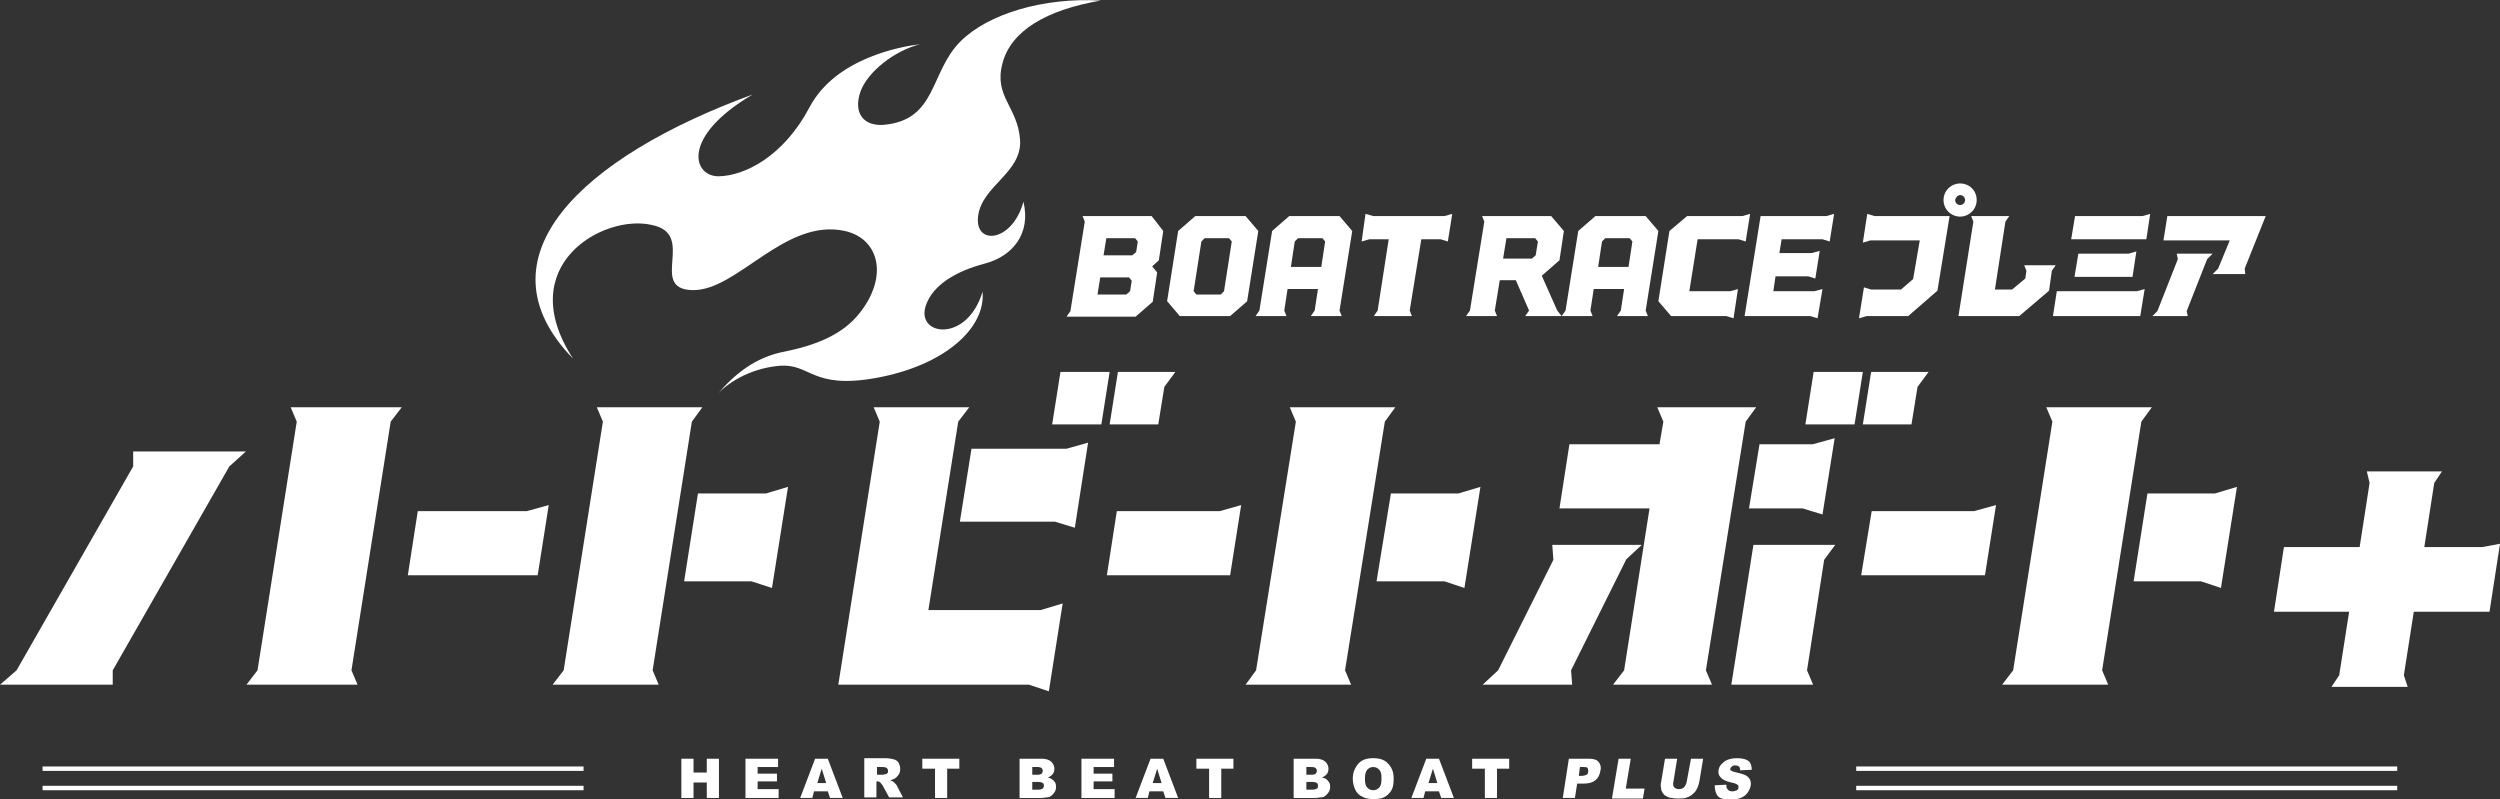 <?xml version="1.0" encoding="utf-8"?>
<!-- Generator: Adobe Illustrator 25.2.1, SVG Export Plug-In . SVG Version: 6.00 Build 0)  -->
<svg version="1.1" id="レイヤー_1" xmlns="http://www.w3.org/2000/svg" xmlns:xlink="http://www.w3.org/1999/xlink" x="0px"
	 y="0px" viewBox="0 0 452.4 144.6" style="enable-background:new 0 0 452.4 144.6;" xml:space="preserve">
<rect x="0" y="0" width="452.4" height="144.6" fill="#333333" stroke="none"/>
<style type="text/css">
	.st0{fill:#FFFFFF;}
</style>
<g>
	<rect x="335.9" y="138.7" class="st0" width="97.9" height="0.8"/>
	<rect x="335.9" y="142.2" class="st0" width="97.9" height="0.8"/>
</g>
<g>
	<rect x="7.7" y="138.7" class="st0" width="97.9" height="0.8"/>
	<rect x="7.7" y="142.2" class="st0" width="97.9" height="0.8"/>
</g>
<g>
	<polygon class="st0" points="52.6,73.7 53.7,76.3 46.6,121.3 44.6,123.9 64.7,123.9 63.6,121.3 70.7,76.3 72.7,73.7 	"/>
	<polygon class="st0" points="75.6,92.5 73.8,104.1 97.3,104.1 99.3,91.4 95.3,92.5 	"/>
	<polygon class="st0" points="202.1,92.5 200.3,104.1 222.6,104.1 224.6,91.4 220.7,92.5 	"/>
	<polygon class="st0" points="44.5,81.7 24.1,81.7 24.1,84.4 3,121.3 0,123.9 20.4,123.9 20.4,121.3 41.5,84.4 	"/>
	<polygon class="st0" points="175.8,81.2 173.7,94.4 190.9,94.4 194.5,95.5 196.9,80.1 193,81.2 	"/>
	<polygon class="st0" points="168,110.4 173.4,76.3 175.4,73.7 158.1,73.7 159.2,76.3 151.7,123.9 186.2,123.9 189.8,125.1 
		192.3,109.2 188.3,110.4 	"/>
	<polygon class="st0" points="387.5,76.3 389.4,73.7 370.3,73.7 371.4,76.3 364.3,121.3 362.3,123.9 381.5,123.9 380.4,121.3 	"/>
	<polygon class="st0" points="400.8,89.3 388.6,89.3 386.1,105.2 398.3,105.2 401.9,106.4 404.8,88.1 	"/>
	<polygon class="st0" points="250.6,76.3 252.5,73.7 233.4,73.7 234.5,76.3 227.3,121.3 225.4,123.9 244.5,123.9 243.4,121.3 	"/>
	<polygon class="st0" points="251.7,89.3 249.1,105.2 261.4,105.2 265,106.4 267.9,88.1 263.9,89.3 	"/>
	<polygon class="st0" points="125.2,76.3 127.1,73.7 108,73.7 109.1,76.3 102,121.3 100,123.9 119.2,123.9 118.1,121.3 	"/>
	<polygon class="st0" points="126.3,89.3 123.8,105.2 136,105.2 139.7,106.4 142.6,88.1 138.6,89.3 	"/>
	<polygon class="st0" points="338.7,92.5 336.8,104.1 359.2,104.1 361.2,91.4 357.2,92.5 	"/>
	<polygon class="st0" points="345.9,76.8 347,70 349,67.3 338.6,67.3 337.1,76.8 	"/>
	<polygon class="st0" points="328.2,67.3 326.7,76.8 335.6,76.8 337.1,67.3 	"/>
	<polygon class="st0" points="209.6,76.8 210.7,70 212.7,67.3 202.3,67.3 200.8,76.8 	"/>
	<polygon class="st0" points="191.9,67.3 190.4,76.8 199.3,76.8 200.8,67.3 	"/>
	<polygon class="st0" points="294.3,101.2 297.1,98.6 280.9,98.6 281.1,101.3 271.1,121.3 268.3,123.9 284.5,123.9 284.3,121.3 	"/>
	<polygon class="st0" points="328,80.4 318.4,80.4 316.5,92 326.2,92 329.8,93.1 332,79.3 	"/>
	<polygon class="st0" points="315.9,76.3 317.8,73.7 299.9,73.7 301,76.3 300.3,80.4 284,80.4 282.2,92 298.5,92 293.9,121.3 
		291.9,123.9 309.8,123.9 308.7,121.3 	"/>
	<polygon class="st0" points="332.1,98.6 317.3,98.6 313.3,123.9 328.1,123.9 327,121.3 330.1,101.3 	"/>
</g>
<g>
	<path class="st0" d="M227.7,41.8l-2.3-2.7h-9.1l-3.1,2.7l-2,12.7l2.3,2.7h9.1l3.1-2.7l0-0.1l0,0L227.7,41.8z M216,52.7l1.4-9
		l0.6-0.6h4.4l0.5,0.6l-1.4,9l-0.6,0.6h-4.4L216,52.7z"/>
	<path class="st0" d="M242.4,39.1h-9.1l-3.1,2.7l-2.3,14.4l-0.7,1h5.6l-0.4-1l0.6-3.9h5.5l-0.6,3.9l-0.7,1h5.6l-0.4-1l2.3-14.4
		L242.4,39.1z M233.6,48.3l0.7-4.6l0.6-0.6h4.4l0.5,0.6l-0.7,4.6H233.6z"/>
	<polygon class="st0" points="261.4,39.1 248.5,39.1 247.1,38.7 246.4,43.7 247.8,43.3 251.3,43.3 249.3,56.2 248.6,57.2 
		255.5,57.2 255.1,56.2 257.2,43.3 260.7,43.3 262,43.7 262.8,38.7 	"/>
	<path class="st0" d="M279,49.9L279,49.9l3.2-2.8l0.8-5.3l-2.3-2.7h-12.5l0.4,1L266,56.2l-0.7,1h5.6l-0.4-1l0.9-5.5h2.9l2.4,5.5
		l-0.7,1h6.6l-0.8-1L279,49.9z M272.6,43.1h5.2l0.5,0.6l-0.4,2.5l-0.7,0.6H272L272.6,43.1z"/>
	<polygon class="st0" points="315.3,39.1 305.3,39.1 302.1,41.8 300.1,54.5 302.4,57.2 312.4,57.2 313.7,57.6 314.5,52.3 
		313.1,52.7 305.7,52.7 307.2,43.3 314.6,43.3 315.9,43.7 316.7,38.7 	"/>
	<path class="st0" d="M300.1,41.8l-2.3-2.7h-9.1l-3.1,2.7l-2.3,14.4l-0.7,1h5.6l-0.4-1l0.6-3.9h5.5l-0.6,3.9l-0.7,1h5.6l-0.4-1
		L300.1,41.8z M294.7,48.3h-5.5l0.7-4.6l0.6-0.6h4.4l0.5,0.6L294.7,48.3z"/>
	<path class="st0" d="M208.4,39.1h-12.5l0.4,1l-2.6,16.2l-0.7,1h12.5h0l3.1-2.7l0.8-5.3l-0.9-1.1l1.2-1.1l0.8-5.3L208.4,39.1
		L208.4,39.1z M205.4,43.1l0.5,0.6l-0.3,1.9l-0.7,0.6h-5.2l0.5-3.1H205.4z M199.1,50.2h5.2l0.5,0.6l-0.3,1.9l-0.7,0.6h-5.2
		L199.1,50.2z"/>
	<polygon class="st0" points="318.6,39.1 315.7,57.2 327.6,57.2 328.9,57.6 329.8,52.3 328.3,52.7 320.9,52.7 321.3,50 327.2,50 
		328.5,50.4 329.3,45.4 327.8,45.8 322,45.8 322.4,43.3 329.8,43.3 331.1,43.7 331.9,38.7 330.5,39.1 	"/>
	<path class="st0" d="M354.7,39.2c1.6,0,3-1.3,3-3s-1.3-3-3-3c-1.6,0-3,1.3-3,3S353.1,39.2,354.7,39.2z M354.7,35.3
		c0.5,0,0.9,0.4,0.9,0.9c0,0.5-0.4,0.9-0.9,0.9c-0.5,0-0.9-0.4-0.9-0.9C353.9,35.7,354.3,35.3,354.7,35.3z"/>
	<polygon class="st0" points="339.2,39.1 337.9,38.7 337.1,43.9 338.5,43.5 347.4,43.5 346.2,50.5 344,52.4 338.6,52.4 337.3,52 
		336.4,57.6 337.8,57.2 345.3,57.2 350.6,52.6 352.8,39.1 	"/>
	<polygon class="st0" points="366.3,48 366.7,49 366.5,50.4 364.1,52.4 361,52.4 362.9,40.1 363.6,39.1 356.7,39.1 357.1,40.1 
		354.4,57.2 365.4,57.2 370.8,52.6 370.8,52.6 371.3,49 372,48 	"/>
	<polygon class="st0" points="375.5,39.1 374.8,43.3 388.4,43.3 389.1,38.7 387.7,39.1 	"/>
	<polygon class="st0" points="372.2,52.7 371.5,57.2 387.3,57.2 388.1,52.3 386.7,52.7 	"/>
	<polygon class="st0" points="386.6,45.5 385.2,45.9 376.1,45.9 375.4,50.1 385.9,50.1 	"/>
	<polygon class="st0" points="410,39.1 392.2,39.1 391.5,43.5 403.5,43.5 401.4,48.6 400.4,49.6 406.3,49.6 406.2,48.6 	"/>
	<polygon class="st0" points="400.4,45.9 393.9,45.9 394.1,46.9 390.4,56.3 389.5,57.2 395.9,57.2 395.7,56.3 399.4,46.9 	"/>
</g>
<g>
	<path class="st0" d="M103.7,64.9c-17.8-18.3,1.6-36.5,32.5-47.8c-13.1,7.7-10.8,14.9-6.1,14.8c4.7-0.1,11.7-3.6,16.4-12.5
		c4.7-8.9,16.6-11,20-11.4c-4.7,1.2-9.5,5-10.8,8.6c-1.3,3.8,0.5,6.2,4.1,6c9.8-0.8,8.4-9.5,14-15.1c5-5,15-8,25.4-7.4
		c-9.9,1.7-16.3,5.5-17.8,11.4c-1.6,6,2.8,7.8,3.2,13.9c0.3,5.9-6.9,8.2-7.6,13.7c-0.7,5.4,6.2,4.8,8.2-2.6c1.4,5.8-2,9.9-7,11.2
		c-4.9,1.3-9.4,3.7-10.7,7.7c-1.7,5.4,7.5,6.7,10.3-2.6c0.6,6.4-6.6,13.3-19.3,15.6c-11.7,2.1-11.8-2.7-17.5-2.2s-9.8,3.5-11.3,5.3
		c3.2-3.8,7-6.9,12.4-7.9c5.4-1.1,10.4-3,13.5-7c5.2-6.6,3.5-13.4-2.7-14.8c-10.9-2.4-19.5,10.9-27.6,10.7
		c-8.1-0.2,0.9-10.2-7.4-11.8C109.2,38.7,92.7,48,103.7,64.9z"/>
</g>
<g>
	<g>
		<path class="st0" d="M283.9,137.3h3.7c0.8,0,1.4,0.2,1.7,0.6c0.3,0.4,0.5,0.9,0.3,1.6c-0.1,0.7-0.4,1.3-0.9,1.7
			c-0.5,0.4-1.2,0.6-2.1,0.6h-1.2l-0.4,2.6h-2.2L283.9,137.3z M285.7,140.4h0.5c0.4,0,0.7-0.1,0.9-0.2c0.2-0.1,0.3-0.3,0.3-0.6
			c0-0.2,0-0.4-0.1-0.6c-0.1-0.2-0.4-0.2-0.8-0.2h-0.6L285.7,140.4z"/>
		<path class="st0" d="M292.9,137.3h2.2l-0.9,5.4h3.4l-0.3,1.8h-5.6L292.9,137.3z"/>
		<path class="st0" d="M306,137.3h2.2l-0.7,4.2c-0.1,0.4-0.2,0.8-0.4,1.2c-0.2,0.4-0.4,0.7-0.8,1c-0.3,0.3-0.7,0.5-1,0.6
			c-0.5,0.2-1,0.2-1.6,0.2c-0.3,0-0.7,0-1.1-0.1c-0.4,0-0.7-0.1-1-0.3c-0.3-0.1-0.5-0.3-0.7-0.6c-0.2-0.3-0.3-0.5-0.3-0.8
			c-0.1-0.5-0.1-0.9,0-1.2l0.7-4.2h2.2l-0.7,4.3c-0.1,0.4,0,0.7,0.2,0.9c0.2,0.2,0.5,0.3,0.8,0.3c0.4,0,0.7-0.1,0.9-0.3
			s0.4-0.5,0.5-0.9L306,137.3z"/>
		<path class="st0" d="M310.3,142.1l2.1-0.1c0,0.3,0,0.6,0.2,0.8c0.2,0.3,0.5,0.4,0.9,0.4c0.3,0,0.6-0.1,0.8-0.2
			c0.2-0.1,0.3-0.3,0.3-0.5c0-0.2,0-0.4-0.2-0.5c-0.1-0.1-0.5-0.3-1.1-0.4c-0.9-0.2-1.6-0.5-1.9-0.9c-0.4-0.4-0.5-0.8-0.4-1.4
			c0.1-0.4,0.2-0.7,0.5-1c0.3-0.3,0.6-0.6,1.1-0.8c0.5-0.2,1.1-0.3,1.8-0.3c0.9,0,1.6,0.2,2,0.5c0.4,0.3,0.6,0.9,0.6,1.6l-2.1,0.1
			c0-0.3-0.1-0.6-0.2-0.7c-0.2-0.1-0.4-0.2-0.7-0.2c-0.3,0-0.5,0.1-0.6,0.2c-0.1,0.1-0.2,0.2-0.3,0.4c0,0.1,0,0.2,0.1,0.3
			c0.1,0.1,0.3,0.2,0.7,0.3c0.9,0.2,1.6,0.4,2,0.6c0.4,0.2,0.6,0.5,0.8,0.8c0.1,0.3,0.2,0.7,0.1,1.1c-0.1,0.5-0.3,0.9-0.6,1.3
			c-0.3,0.4-0.7,0.7-1.2,0.9s-1.1,0.3-1.8,0.3c-1.2,0-2-0.2-2.4-0.7C310.4,143.4,310.3,142.8,310.3,142.1z"/>
	</g>
	<g>
		<polygon class="st0" points="127.9,139.8 125.5,139.8 125.5,137.3 123.3,137.3 123.3,144.4 125.5,144.4 125.5,141.6 127.9,141.6 
			127.9,144.4 130.1,144.4 130.1,137.3 127.9,137.3 		"/>
		<polygon class="st0" points="137.1,141.4 140.6,141.4 140.6,140 137.1,140 137.1,138.8 140.8,138.8 140.8,137.3 134.9,137.3 
			134.9,144.4 140.9,144.4 140.9,142.8 137.1,142.8 		"/>
		<path class="st0" d="M147.5,137.3l-2.7,7.1h2.2l0.3-1.2h2.5l0.4,1.2h2.3l-2.7-7.1H147.5z M147.9,141.7l0.8-2.6l0.8,2.6H147.9z"/>
		<path class="st0" d="M162.1,141.9c-0.2-0.2-0.3-0.3-0.4-0.4c-0.1-0.1-0.3-0.2-0.6-0.3c0.3-0.1,0.6-0.2,0.8-0.3
			c0.3-0.2,0.5-0.4,0.7-0.7c0.2-0.3,0.3-0.6,0.3-1c0-0.5-0.1-0.8-0.3-1.2c-0.2-0.3-0.5-0.5-0.9-0.6c-0.4-0.1-0.9-0.2-1.6-0.2h-3.7
			v7.1h2.2v-2.9h0.2c0.2,0,0.4,0.1,0.5,0.2c0.1,0.1,0.2,0.3,0.4,0.5l1.2,2.2h2.5l-1.1-2.1C162.4,142.3,162.3,142.1,162.1,141.9z
			 M160.6,139.9c-0.1,0.1-0.2,0.2-0.4,0.2c-0.3,0.1-0.5,0.1-0.6,0.1h-0.9v-1.4h1c0.4,0,0.7,0.1,0.8,0.2c0.1,0.1,0.2,0.3,0.2,0.5
			C160.7,139.6,160.7,139.8,160.6,139.9z"/>
		<polygon class="st0" points="166.9,139.1 169.2,139.1 169.2,144.4 171.4,144.4 171.4,139.1 173.6,139.1 173.6,137.3 166.9,137.3 
					"/>
		<path class="st0" d="M189.6,140.7c0.3-0.1,0.6-0.3,0.8-0.5c0.3-0.3,0.4-0.7,0.4-1.1c0-0.5-0.2-0.9-0.6-1.3
			c-0.4-0.3-0.9-0.5-1.6-0.5h-4.1v7.1h3.8c0.2,0,0.5,0,1-0.1c0.4,0,0.7-0.1,0.8-0.2c0.3-0.2,0.5-0.4,0.7-0.7c0.2-0.3,0.3-0.6,0.3-1
			c0-0.5-0.1-0.8-0.4-1.1S190.1,140.8,189.6,140.7z M186.8,138.8h1c0.3,0,0.6,0.1,0.7,0.2c0.1,0.1,0.2,0.3,0.2,0.5
			c0,0.2-0.1,0.4-0.2,0.5c-0.1,0.1-0.4,0.2-0.7,0.2h-1V138.8z M188.7,142.7c-0.2,0.1-0.4,0.2-0.8,0.2h-1.1v-1.4h1.1
			c0.4,0,0.7,0.1,0.8,0.2c0.2,0.1,0.2,0.3,0.2,0.5C188.9,142.4,188.8,142.6,188.7,142.7z"/>
		<polygon class="st0" points="197.9,141.4 201.3,141.4 201.3,140 197.9,140 197.9,138.8 201.6,138.8 201.6,137.3 195.7,137.3 
			195.7,144.4 201.7,144.4 201.7,142.8 197.9,142.8 		"/>
		<path class="st0" d="M208.2,137.3l-2.7,7.1h2.2l0.3-1.2h2.5l0.4,1.2h2.3l-2.7-7.1H208.2z M208.6,141.7l0.8-2.6l0.8,2.6H208.6z"/>
		<polygon class="st0" points="216.5,139.1 218.8,139.1 218.8,144.4 221,144.4 221,139.1 223.2,139.1 223.2,137.3 216.5,137.3 		"/>
		<path class="st0" d="M239.2,140.7c0.3-0.1,0.6-0.3,0.8-0.5c0.3-0.3,0.4-0.7,0.4-1.1c0-0.5-0.2-0.9-0.6-1.3
			c-0.4-0.3-0.9-0.5-1.6-0.5h-4.1v7.1h3.8c0.2,0,0.5,0,1-0.1c0.4,0,0.7-0.1,0.8-0.2c0.3-0.2,0.5-0.4,0.7-0.7c0.2-0.3,0.3-0.6,0.3-1
			c0-0.5-0.1-0.8-0.4-1.1C240.1,141,239.8,140.8,239.2,140.7z M236.4,138.8h1c0.3,0,0.6,0.1,0.7,0.2c0.1,0.1,0.2,0.3,0.2,0.5
			c0,0.2-0.1,0.4-0.2,0.5c-0.1,0.1-0.4,0.2-0.7,0.2h-1V138.8z M238.3,142.7c-0.2,0.1-0.4,0.2-0.8,0.2h-1.1v-1.4h1.1
			c0.4,0,0.7,0.1,0.8,0.2c0.2,0.1,0.2,0.3,0.2,0.5C238.5,142.4,238.5,142.6,238.3,142.7z"/>
		<path class="st0" d="M248.5,137.2c-1.2,0-2.1,0.3-2.7,1s-1,1.6-1,2.7c0,0.8,0.2,1.5,0.5,2.1c0.3,0.6,0.8,1,1.3,1.2
			c0.5,0.3,1.2,0.4,2,0.4c0.8,0,1.5-0.1,2-0.4c0.5-0.3,0.9-0.7,1.2-1.2c0.3-0.5,0.4-1.2,0.4-2.1c0-1.1-0.3-2-1-2.7
			C250.6,137.5,249.7,137.2,248.5,137.2z M249.6,142.5c-0.3,0.3-0.6,0.5-1.1,0.5c-0.5,0-0.8-0.2-1.1-0.5c-0.3-0.3-0.4-0.8-0.4-1.6
			c0-0.7,0.1-1.2,0.4-1.6c0.3-0.3,0.6-0.5,1.1-0.5c0.5,0,0.8,0.2,1.1,0.5c0.3,0.3,0.4,0.8,0.4,1.5
			C250,141.6,249.9,142.2,249.6,142.5z"/>
		<path class="st0" d="M258.1,137.3l-2.7,7.1h2.2l0.3-1.2h2.5l0.4,1.2h2.3l-2.7-7.1H258.1z M258.5,141.7l0.8-2.6l0.8,2.6H258.5z"/>
		<polygon class="st0" points="266.4,137.3 266.4,139.1 268.7,139.1 268.7,144.4 270.9,144.4 270.9,139.1 273.1,139.1 273.1,137.3 
					"/>
	</g>
</g>
<g>
	<polygon class="st0" points="449.2,99 438.7,99 440.5,87.4 441.9,85.3 428.3,85.3 428.8,87.4 427,99 416.5,99 413.3,99 
		411.5,110.7 414.7,110.7 425.1,110.7 423.3,122.2 421.9,124.3 435.7,124.3 435,122.2 436.8,110.7 447.3,110.7 450.5,110.7 
		452.4,98.4 	"/>
</g>
</svg>
